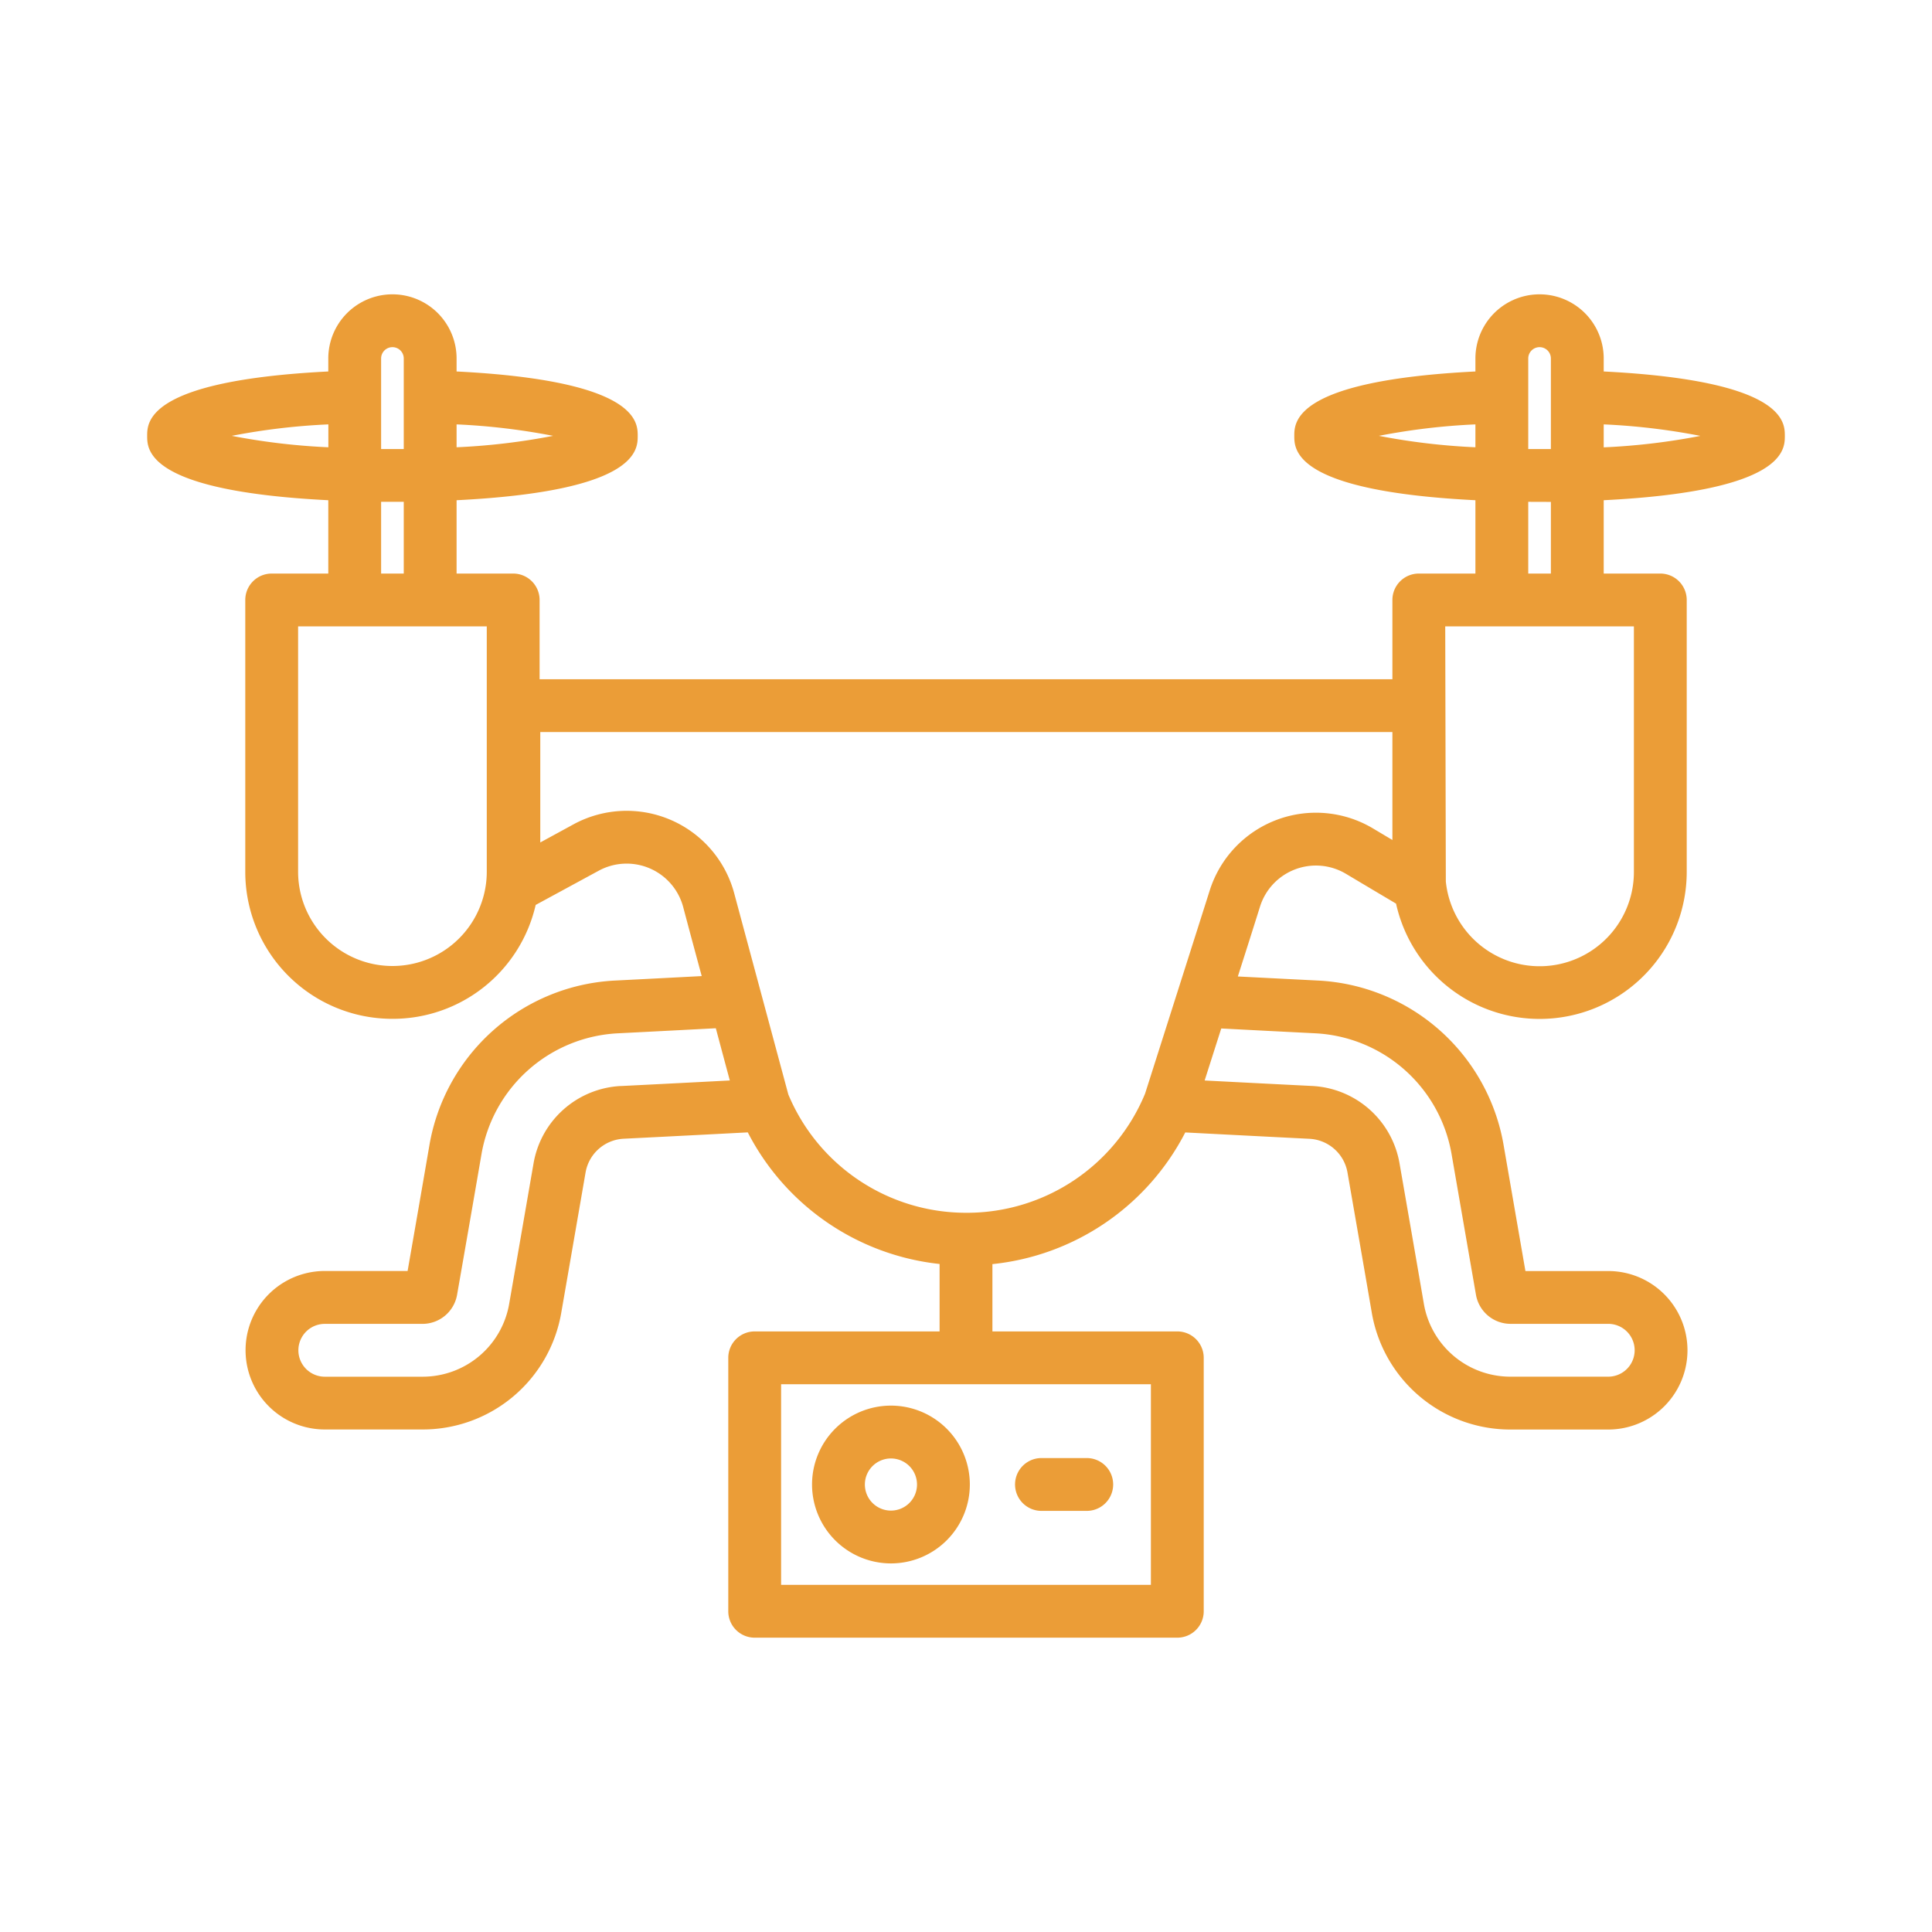 <svg height="512" viewBox="0 0 128 128" width="512" xmlns="http://www.w3.org/2000/svg" fill="#eb9d37"><path d="m118.25 28.88c0-.927-.009-3.663-12-4.269v-.861a4.25 4.25 0 0 0 -8.5 0v.861c-11.991.606-12 3.342-12 4.269s0 3.657 12 4.261v4.859h-3.75a1.75 1.75 0 0 0 -1.75 1.75v5.25h-56.5v-5.25a1.75 1.75 0 0 0 -1.75-1.75h-3.75v-4.859c12-.6 12-3.336 12-4.261s-.009-3.663-12-4.269v-.861a4.25 4.25 0 0 0 -8.5 0v.861c-11.991.606-12 3.342-12 4.269s0 3.657 12 4.261v4.859h-3.75a1.75 1.75 0 0 0 -1.75 1.75v18a9.737 9.737 0 0 0 9.75 9.75 9.713 9.713 0 0 0 9.49-7.546l4.175-2.266a3.877 3.877 0 0 1 5.594 2.39c.39 1.476.815 3.053 1.232 4.59-1.66.088-3.733.195-5.7.294a13.148 13.148 0 0 0 -12.346 10.938c-.467 2.718-1.01 5.847-1.44 8.306h-5.486a5.25 5.25 0 1 0 0 10.5h6.471a9.31 9.31 0 0 0 9.194-7.728c.189-1.081.342-1.965 1.61-9.29a2.7 2.7 0 0 1 2.523-2.244c3.2-.159 6.7-.341 8.226-.421a16.239 16.239 0 0 0 12.707 8.719v4.468h-12.25a1.75 1.75 0 0 0 -1.75 1.75v16.79a1.75 1.75 0 0 0 1.75 1.75h28a1.75 1.75 0 0 0 1.75-1.75v-16.79a1.75 1.75 0 0 0 -1.75-1.75h-12.25v-4.459a16.242 16.242 0 0 0 12.777-8.724c1.5.078 5.019.261 8.22.421a2.7 2.7 0 0 1 2.529 2.242c.539 3.1 1.169 6.717 1.61 9.29a9.31 9.31 0 0 0 9.194 7.73h6.47a5.25 5.25 0 0 0 0-10.5h-5.486c-.018-.1-.073-.418-1.44-8.31a13.146 13.146 0 0 0 -12.346-10.938l-3.085-.157-2.183-.111c.5-1.562 1.01-3.162 1.477-4.653a3.883 3.883 0 0 1 5.686-2.148c1.351.806 2.594 1.544 3.319 1.974a9.744 9.744 0 0 0 19.258-2.117v-18a1.75 1.75 0 0 0 -1.75-1.75h-3.75v-4.859c12.001-.604 12-3.336 12-4.261zm-91.5 4.367v4.753h-1.5v-4.753zm9.894-4.371a43.616 43.616 0 0 1 -6.394.757v-1.516a43.367 43.367 0 0 1 6.394.759zm-11.394-5.126a.75.75 0 0 1 1.5 0v6c-.5 0-1 0-1.5 0zm-9.895 5.126a43.4 43.4 0 0 1 6.4-.759v1.516a43.651 43.651 0 0 1 -6.4-.757zm16.895 28.874a6.25 6.25 0 1 1 -12.5 0v-16.25h12.5zm8.888 14.2a6.185 6.185 0 0 0 -5.791 5.137c-.019.107-1.42 8.2-1.612 9.291a5.816 5.816 0 0 1 -5.745 4.832h-6.471a1.75 1.75 0 1 1 0-3.5h6.471a2.328 2.328 0 0 0 2.293-1.928c.45-2.572 1.081-6.194 1.611-9.281a9.663 9.663 0 0 1 9.074-8.043c2.273-.115 4.7-.241 6.457-.334.312 1.17.69 2.578.927 3.46-1.763.092-4.59.238-7.214.369zm35.112 19.76v13.29h-24.5v-13.29zm7.765-23.41 3.087.157a9.664 9.664 0 0 1 9.075 8.043c.019.111 1.482 8.553 1.61 9.285a2.327 2.327 0 0 0 2.293 1.923h6.47a1.75 1.75 0 0 1 0 3.5h-6.47a5.816 5.816 0 0 1 -5.745-4.825c-.441-2.572-1.07-6.194-1.611-9.3a6.19 6.19 0 0 0 -5.8-5.135c-2.572-.128-5.349-.271-7.113-.363l1.1-3.446zm8.235-12.648-1.285-.766a7.383 7.383 0 0 0 -10.815 4.1c-.314 1-4.591 14.431-4.288 13.478-.009.019-.017.038-.025.058a12.769 12.769 0 0 1 -11.8 7.828c-.012 0-.024 0-.036 0h-.02a12.762 12.762 0 0 1 -11.747-7.826l-.006-.015c-.045-.167-3.552-13.2-3.587-13.335a7.377 7.377 0 0 0 -10.646-4.559l-2.2 1.2v-7.315h56.455zm10.5-22.4v4.748h-1.5v-4.753zm9.894-4.371a43.616 43.616 0 0 1 -6.394.757v-1.521a43.367 43.367 0 0 1 6.394.759zm-11.394-5.131a.75.75 0 0 1 1.5 0v6c-.5 0-1 0-1.5 0zm-9.895 5.126a43.4 43.4 0 0 1 6.395-.759v1.516a43.651 43.651 0 0 1 -6.395-.757zm16.895 12.624v16.25a6.246 6.246 0 0 1 -12.46.651c-.01-4.22-.03-12.676-.04-16.9z"/><path d="m59.024 103.58a5.227 5.227 0 1 0 -5.224-5.226 5.231 5.231 0 0 0 5.224 5.226zm0-6.953a1.727 1.727 0 1 1 -1.724 1.727 1.728 1.728 0 0 1 1.724-1.727z"/><path d="m69 100.1h3a1.75 1.75 0 0 0 0-3.5h-3a1.75 1.75 0 0 0 0 3.5z"/></svg>